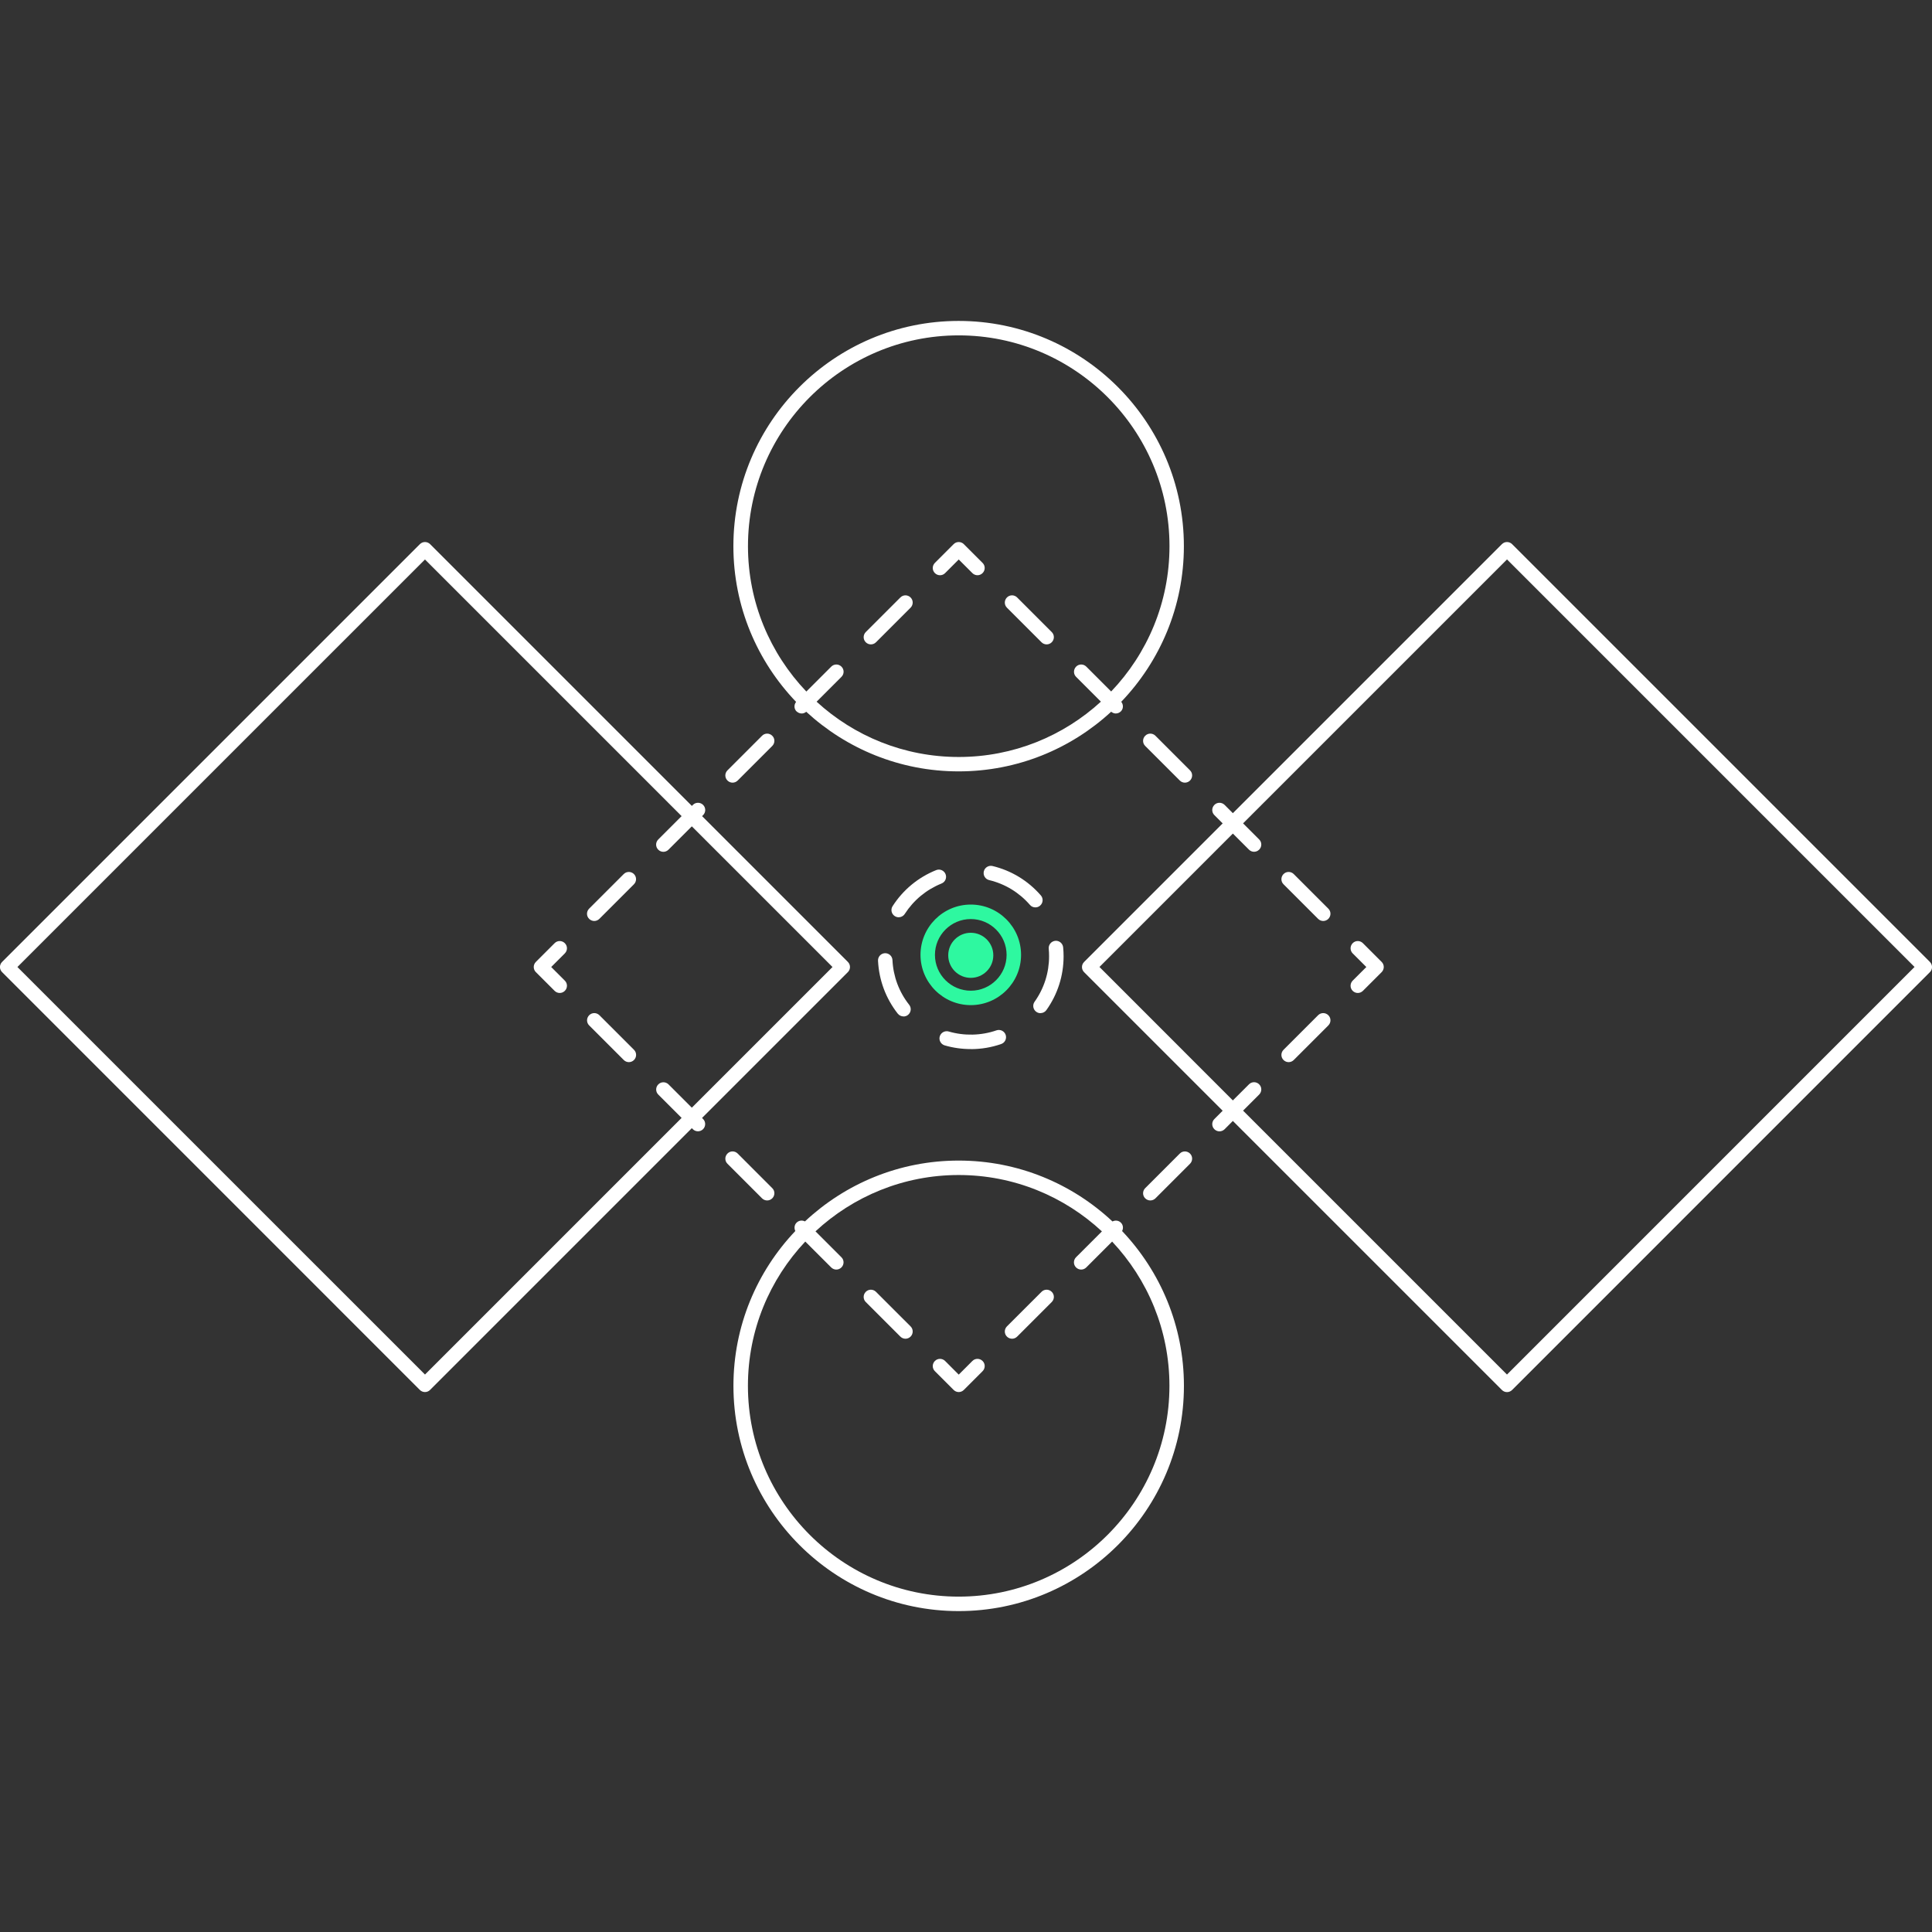 <?xml version="1.0" encoding="UTF-8"?>
<svg xmlns="http://www.w3.org/2000/svg" width="80" height="80" viewBox="0 0 80 80" fill="none">
  <rect x="0" y="0" width="80" height="80" fill="#333333" stroke="none"/>
  <path d="M40.198 43.44C39.829 43.44 39.466 43.389 39.117 43.287C38.959 43.241 38.867 43.073 38.913 42.916C38.959 42.758 39.125 42.667 39.284 42.712C39.925 42.9 40.629 42.884 41.261 42.665C41.416 42.611 41.588 42.693 41.642 42.85C41.695 43.006 41.614 43.177 41.456 43.231C41.053 43.371 40.629 43.442 40.198 43.442V43.44ZM37.412 42.088C37.324 42.088 37.236 42.048 37.176 41.975C36.678 41.342 36.397 40.585 36.357 39.783C36.349 39.617 36.476 39.478 36.642 39.47C36.809 39.464 36.947 39.59 36.955 39.755C36.987 40.433 37.226 41.073 37.647 41.606C37.749 41.735 37.727 41.923 37.597 42.026C37.543 42.07 37.477 42.09 37.412 42.09V42.088ZM43.083 41.953C43.024 41.953 42.962 41.935 42.91 41.897C42.776 41.801 42.744 41.614 42.84 41.48C43.233 40.928 43.44 40.278 43.44 39.597C43.44 39.494 43.436 39.388 43.426 39.284C43.41 39.121 43.532 38.973 43.696 38.957C43.859 38.941 44.007 39.063 44.023 39.227C44.035 39.348 44.041 39.472 44.041 39.595C44.041 40.401 43.795 41.171 43.329 41.825C43.271 41.907 43.179 41.951 43.085 41.951L43.083 41.953ZM37.212 37.982C37.157 37.982 37.101 37.966 37.051 37.934C36.911 37.844 36.871 37.659 36.961 37.521C37.396 36.845 38.02 36.329 38.764 36.03C38.917 35.968 39.091 36.042 39.153 36.195C39.215 36.349 39.141 36.522 38.987 36.584C38.359 36.837 37.833 37.272 37.464 37.844C37.406 37.934 37.31 37.982 37.212 37.982ZM42.872 37.573C42.788 37.573 42.705 37.539 42.647 37.469C42.2 36.955 41.616 36.6 40.959 36.443C40.798 36.405 40.7 36.243 40.738 36.081C40.776 35.92 40.94 35.822 41.099 35.86C41.879 36.048 42.569 36.468 43.099 37.077C43.207 37.2 43.195 37.39 43.069 37.499C43.014 37.549 42.944 37.573 42.874 37.573H42.872Z" fill="white"></path>
  <path d="M40.198 41.62C39.051 41.62 38.116 40.686 38.116 39.538C38.116 38.389 39.049 37.456 40.198 37.456C41.346 37.456 42.28 38.389 42.28 39.538C42.28 40.686 41.346 41.62 40.198 41.62ZM40.198 38.056C39.38 38.056 38.714 38.722 38.714 39.54C38.714 40.357 39.38 41.023 40.198 41.023C41.015 41.023 41.681 40.357 41.681 39.54C41.681 38.722 41.015 38.056 40.198 38.056Z" fill="#2EF8A0"></path>
  <path d="M40.198 40.491C40.713 40.491 41.131 40.073 41.131 39.557C41.131 39.042 40.713 38.624 40.198 38.624C39.682 38.624 39.264 39.042 39.264 39.557C39.264 40.073 39.682 40.491 40.198 40.491Z" fill="#2EF8A0"></path>
  <path d="M79.913 39.831L62.613 22.532C62.496 22.415 62.306 22.415 62.191 22.532L51.05 33.672L50.708 33.329C50.59 33.212 50.4 33.212 50.285 33.329C50.167 33.447 50.167 33.637 50.285 33.752L50.628 34.095L44.89 39.833C44.773 39.95 44.773 40.14 44.89 40.255L50.628 45.993L50.285 46.336C50.167 46.454 50.167 46.643 50.285 46.759C50.343 46.817 50.42 46.847 50.496 46.847C50.572 46.847 50.65 46.817 50.708 46.759L51.05 46.416L62.191 57.556C62.246 57.612 62.322 57.644 62.402 57.644C62.482 57.644 62.557 57.612 62.613 57.556L79.913 40.255C79.969 40.2 80.001 40.124 80.001 40.044C80.001 39.964 79.969 39.889 79.913 39.833V39.831ZM62.402 56.918L51.473 45.989L52.139 45.323C52.257 45.205 52.257 45.016 52.139 44.9C52.022 44.782 51.832 44.782 51.717 44.9L51.05 45.566L45.526 40.04L51.05 34.516L51.717 35.182C51.774 35.24 51.852 35.27 51.928 35.27C52.004 35.27 52.081 35.24 52.139 35.182C52.257 35.065 52.257 34.875 52.139 34.759L51.473 34.093L62.402 23.165L79.277 40.04L62.402 56.916V56.918Z" fill="white"></path>
  <path d="M40.264 56.355L39.699 56.92L39.135 56.355C39.017 56.238 38.828 56.238 38.712 56.355C38.594 56.473 38.594 56.662 38.712 56.778L39.488 57.554C39.546 57.612 39.623 57.642 39.699 57.642C39.775 57.642 39.853 57.612 39.91 57.554L40.686 56.778C40.804 56.66 40.804 56.471 40.686 56.355C40.569 56.238 40.379 56.238 40.264 56.355Z" fill="white"></path>
  <path d="M36.273 53.492C36.155 53.374 35.966 53.374 35.85 53.492C35.733 53.609 35.733 53.799 35.85 53.914L37.282 55.346C37.34 55.404 37.418 55.434 37.493 55.434C37.569 55.434 37.647 55.404 37.705 55.346C37.822 55.228 37.822 55.039 37.705 54.923L36.273 53.492Z" fill="white"></path>
  <path d="M35.108 40.254C35.164 40.198 35.196 40.122 35.196 40.042C35.196 39.962 35.164 39.887 35.108 39.831L29.072 33.794L29.114 33.752C29.231 33.635 29.231 33.445 29.114 33.329C28.996 33.212 28.806 33.212 28.691 33.329L28.649 33.371L17.81 22.532C17.692 22.415 17.503 22.415 17.387 22.532L0.087 39.831C-0.031 39.948 -0.031 40.138 0.087 40.254L17.385 57.554C17.441 57.61 17.517 57.642 17.597 57.642C17.677 57.642 17.752 57.61 17.808 57.554L28.647 46.715L28.689 46.757C28.747 46.815 28.824 46.845 28.9 46.845C28.976 46.845 29.054 46.815 29.112 46.757C29.229 46.639 29.229 46.45 29.112 46.334L29.07 46.292L35.108 40.254ZM17.599 56.918L0.721 40.042L17.597 23.167L28.224 33.794L27.257 34.761C27.139 34.879 27.139 35.068 27.257 35.184C27.315 35.242 27.392 35.272 27.468 35.272C27.544 35.272 27.622 35.242 27.68 35.184L28.647 34.217L34.472 40.042L28.647 45.867L27.682 44.902C27.564 44.785 27.375 44.785 27.259 44.902C27.141 45.02 27.141 45.209 27.259 45.325L28.224 46.29L17.597 56.918H17.599Z" fill="white"></path>
  <path d="M24.82 42.038C24.702 41.921 24.513 41.921 24.397 42.038C24.279 42.156 24.279 42.346 24.397 42.461L25.829 43.893C25.887 43.951 25.965 43.981 26.04 43.981C26.116 43.981 26.194 43.951 26.252 43.893C26.369 43.775 26.369 43.586 26.252 43.47L24.82 42.038Z" fill="white"></path>
  <path d="M31.766 49.708C31.842 49.708 31.919 49.678 31.977 49.621C32.095 49.503 32.095 49.313 31.977 49.198L30.546 47.766C30.428 47.648 30.238 47.648 30.123 47.766C30.005 47.884 30.005 48.073 30.123 48.189L31.555 49.621C31.612 49.678 31.69 49.708 31.766 49.708Z" fill="white"></path>
  <path d="M23.388 39.055C23.27 38.937 23.081 38.937 22.965 39.055L22.189 39.831C22.072 39.948 22.072 40.138 22.189 40.254L22.965 41.029C23.023 41.087 23.101 41.117 23.177 41.117C23.252 41.117 23.33 41.087 23.388 41.029C23.506 40.912 23.506 40.722 23.388 40.606L22.824 40.042L23.388 39.478C23.506 39.36 23.506 39.171 23.388 39.055Z" fill="white"></path>
  <path d="M25.827 36.193L24.395 37.625C24.277 37.743 24.277 37.932 24.395 38.048C24.453 38.106 24.531 38.136 24.607 38.136C24.682 38.136 24.76 38.106 24.818 38.048L26.25 36.616C26.367 36.498 26.367 36.309 26.25 36.193C26.132 36.076 25.943 36.076 25.827 36.193Z" fill="white"></path>
  <path d="M32.986 29.457C33.044 29.514 33.122 29.544 33.198 29.544C33.266 29.544 33.33 29.518 33.385 29.473C35.048 31.004 37.264 31.941 39.697 31.941C42.13 31.941 44.35 31.004 46.011 29.471C46.067 29.516 46.133 29.544 46.2 29.544C46.276 29.544 46.354 29.514 46.412 29.457C46.522 29.347 46.523 29.175 46.428 29.06C48.033 27.384 49.022 25.113 49.022 22.616C49.022 17.473 44.838 13.289 39.695 13.289C34.552 13.289 30.368 17.473 30.368 22.616C30.368 25.115 31.357 27.387 32.965 29.064C32.871 29.181 32.875 29.351 32.983 29.459L32.986 29.457ZM39.697 13.887C44.509 13.887 48.426 17.802 48.426 22.616C48.426 24.948 47.507 27.066 46.011 28.633L44.982 27.604C44.864 27.486 44.675 27.486 44.559 27.604C44.444 27.722 44.441 27.911 44.559 28.027L45.586 29.054C44.033 30.476 41.965 31.345 39.699 31.345C37.434 31.345 35.366 30.478 33.814 29.056L34.843 28.027C34.961 27.909 34.961 27.72 34.843 27.604C34.725 27.486 34.536 27.486 34.42 27.604L33.389 28.635C31.894 27.067 30.972 24.948 30.972 22.616C30.972 17.804 34.887 13.887 39.701 13.887H39.697Z" fill="white"></path>
  <path d="M30.334 32.408C30.41 32.408 30.488 32.378 30.546 32.32L31.977 30.889C32.095 30.771 32.095 30.581 31.977 30.466C31.86 30.348 31.67 30.348 31.555 30.466L30.123 31.898C30.005 32.015 30.005 32.205 30.123 32.32C30.18 32.378 30.258 32.408 30.334 32.408Z" fill="white"></path>
  <path d="M36.062 26.683C36.137 26.683 36.215 26.653 36.273 26.595L37.705 25.163C37.822 25.045 37.822 24.856 37.705 24.74C37.587 24.622 37.398 24.622 37.282 24.74L35.85 26.172C35.733 26.29 35.733 26.479 35.85 26.595C35.908 26.653 35.986 26.683 36.062 26.683Z" fill="white"></path>
  <path d="M39.135 23.731L39.699 23.167L40.264 23.731C40.321 23.789 40.399 23.819 40.475 23.819C40.551 23.819 40.629 23.789 40.686 23.731C40.804 23.613 40.804 23.424 40.686 23.308L39.91 22.532C39.793 22.415 39.603 22.415 39.488 22.532L38.712 23.308C38.594 23.426 38.594 23.615 38.712 23.731C38.83 23.849 39.019 23.849 39.135 23.731Z" fill="white"></path>
  <path d="M43.127 26.595C43.185 26.653 43.263 26.683 43.339 26.683C43.414 26.683 43.492 26.653 43.55 26.595C43.668 26.477 43.668 26.288 43.55 26.172L42.118 24.74C42.001 24.622 41.811 24.622 41.695 24.74C41.578 24.858 41.578 25.047 41.695 25.163L43.127 26.595Z" fill="white"></path>
  <path d="M47.421 30.466C47.303 30.583 47.303 30.773 47.421 30.889L48.853 32.32C48.911 32.378 48.988 32.408 49.064 32.408C49.14 32.408 49.218 32.378 49.276 32.32C49.393 32.203 49.393 32.013 49.276 31.898L47.844 30.466C47.726 30.348 47.537 30.348 47.421 30.466Z" fill="white"></path>
  <path d="M53.571 36.193C53.454 36.076 53.264 36.076 53.148 36.193C53.031 36.311 53.031 36.5 53.148 36.616L54.58 38.048C54.638 38.106 54.716 38.136 54.792 38.136C54.867 38.136 54.945 38.106 55.003 38.048C55.121 37.93 55.121 37.741 55.003 37.625L53.571 36.193Z" fill="white"></path>
  <path d="M56.435 39.055C56.317 38.937 56.128 38.937 56.012 39.055C55.895 39.173 55.895 39.362 56.012 39.478L56.577 40.042L56.012 40.606C55.895 40.724 55.895 40.914 56.012 41.029C56.07 41.087 56.148 41.117 56.224 41.117C56.299 41.117 56.377 41.087 56.435 41.029L57.211 40.254C57.328 40.136 57.328 39.946 57.211 39.831L56.435 39.055Z" fill="white"></path>
  <path d="M54.58 42.038L53.148 43.47C53.031 43.588 53.031 43.777 53.148 43.893C53.206 43.951 53.284 43.981 53.36 43.981C53.436 43.981 53.513 43.951 53.571 43.893L55.003 42.461C55.121 42.343 55.121 42.154 55.003 42.038C54.886 41.921 54.696 41.921 54.58 42.038Z" fill="white"></path>
  <path d="M43.127 53.492L41.695 54.923C41.578 55.041 41.578 55.23 41.695 55.346C41.753 55.404 41.831 55.434 41.907 55.434C41.983 55.434 42.06 55.404 42.118 55.346L43.55 53.914C43.668 53.797 43.668 53.607 43.55 53.492C43.432 53.374 43.243 53.374 43.127 53.492Z" fill="white"></path>
  <path d="M48.853 47.766L47.421 49.198C47.303 49.316 47.303 49.505 47.421 49.621C47.479 49.678 47.557 49.708 47.632 49.708C47.708 49.708 47.786 49.678 47.844 49.621L49.276 48.189C49.393 48.071 49.393 47.882 49.276 47.766C49.158 47.65 48.968 47.648 48.853 47.766Z" fill="white"></path>
  <path d="M46.414 50.628C46.318 50.532 46.178 50.52 46.065 50.578C44.398 49.016 42.158 48.057 39.697 48.057C37.236 48.057 35.001 49.014 33.331 50.576C33.22 50.518 33.08 50.532 32.984 50.628C32.891 50.721 32.877 50.861 32.933 50.973C31.345 52.646 30.37 54.901 30.37 57.384C30.37 62.528 34.554 66.712 39.697 66.712C44.84 66.712 49.024 62.528 49.024 57.384C49.024 54.903 48.049 52.648 46.464 50.975C46.522 50.861 46.508 50.721 46.414 50.628ZM39.699 66.113C34.887 66.113 30.97 62.199 30.97 57.384C30.97 55.073 31.874 52.971 33.345 51.41L34.418 52.482C34.476 52.54 34.554 52.57 34.63 52.57C34.706 52.57 34.783 52.54 34.841 52.482C34.959 52.365 34.959 52.175 34.841 52.06L33.768 50.987C35.326 49.541 37.41 48.655 39.697 48.655C41.985 48.655 44.071 49.543 45.628 50.989L44.557 52.06C44.44 52.177 44.44 52.367 44.557 52.482C44.615 52.54 44.693 52.57 44.769 52.57C44.844 52.57 44.922 52.54 44.98 52.482L46.051 51.411C47.521 52.975 48.424 55.075 48.424 57.384C48.424 62.197 44.509 66.113 39.695 66.113H39.699Z" fill="white"></path>
</svg>
